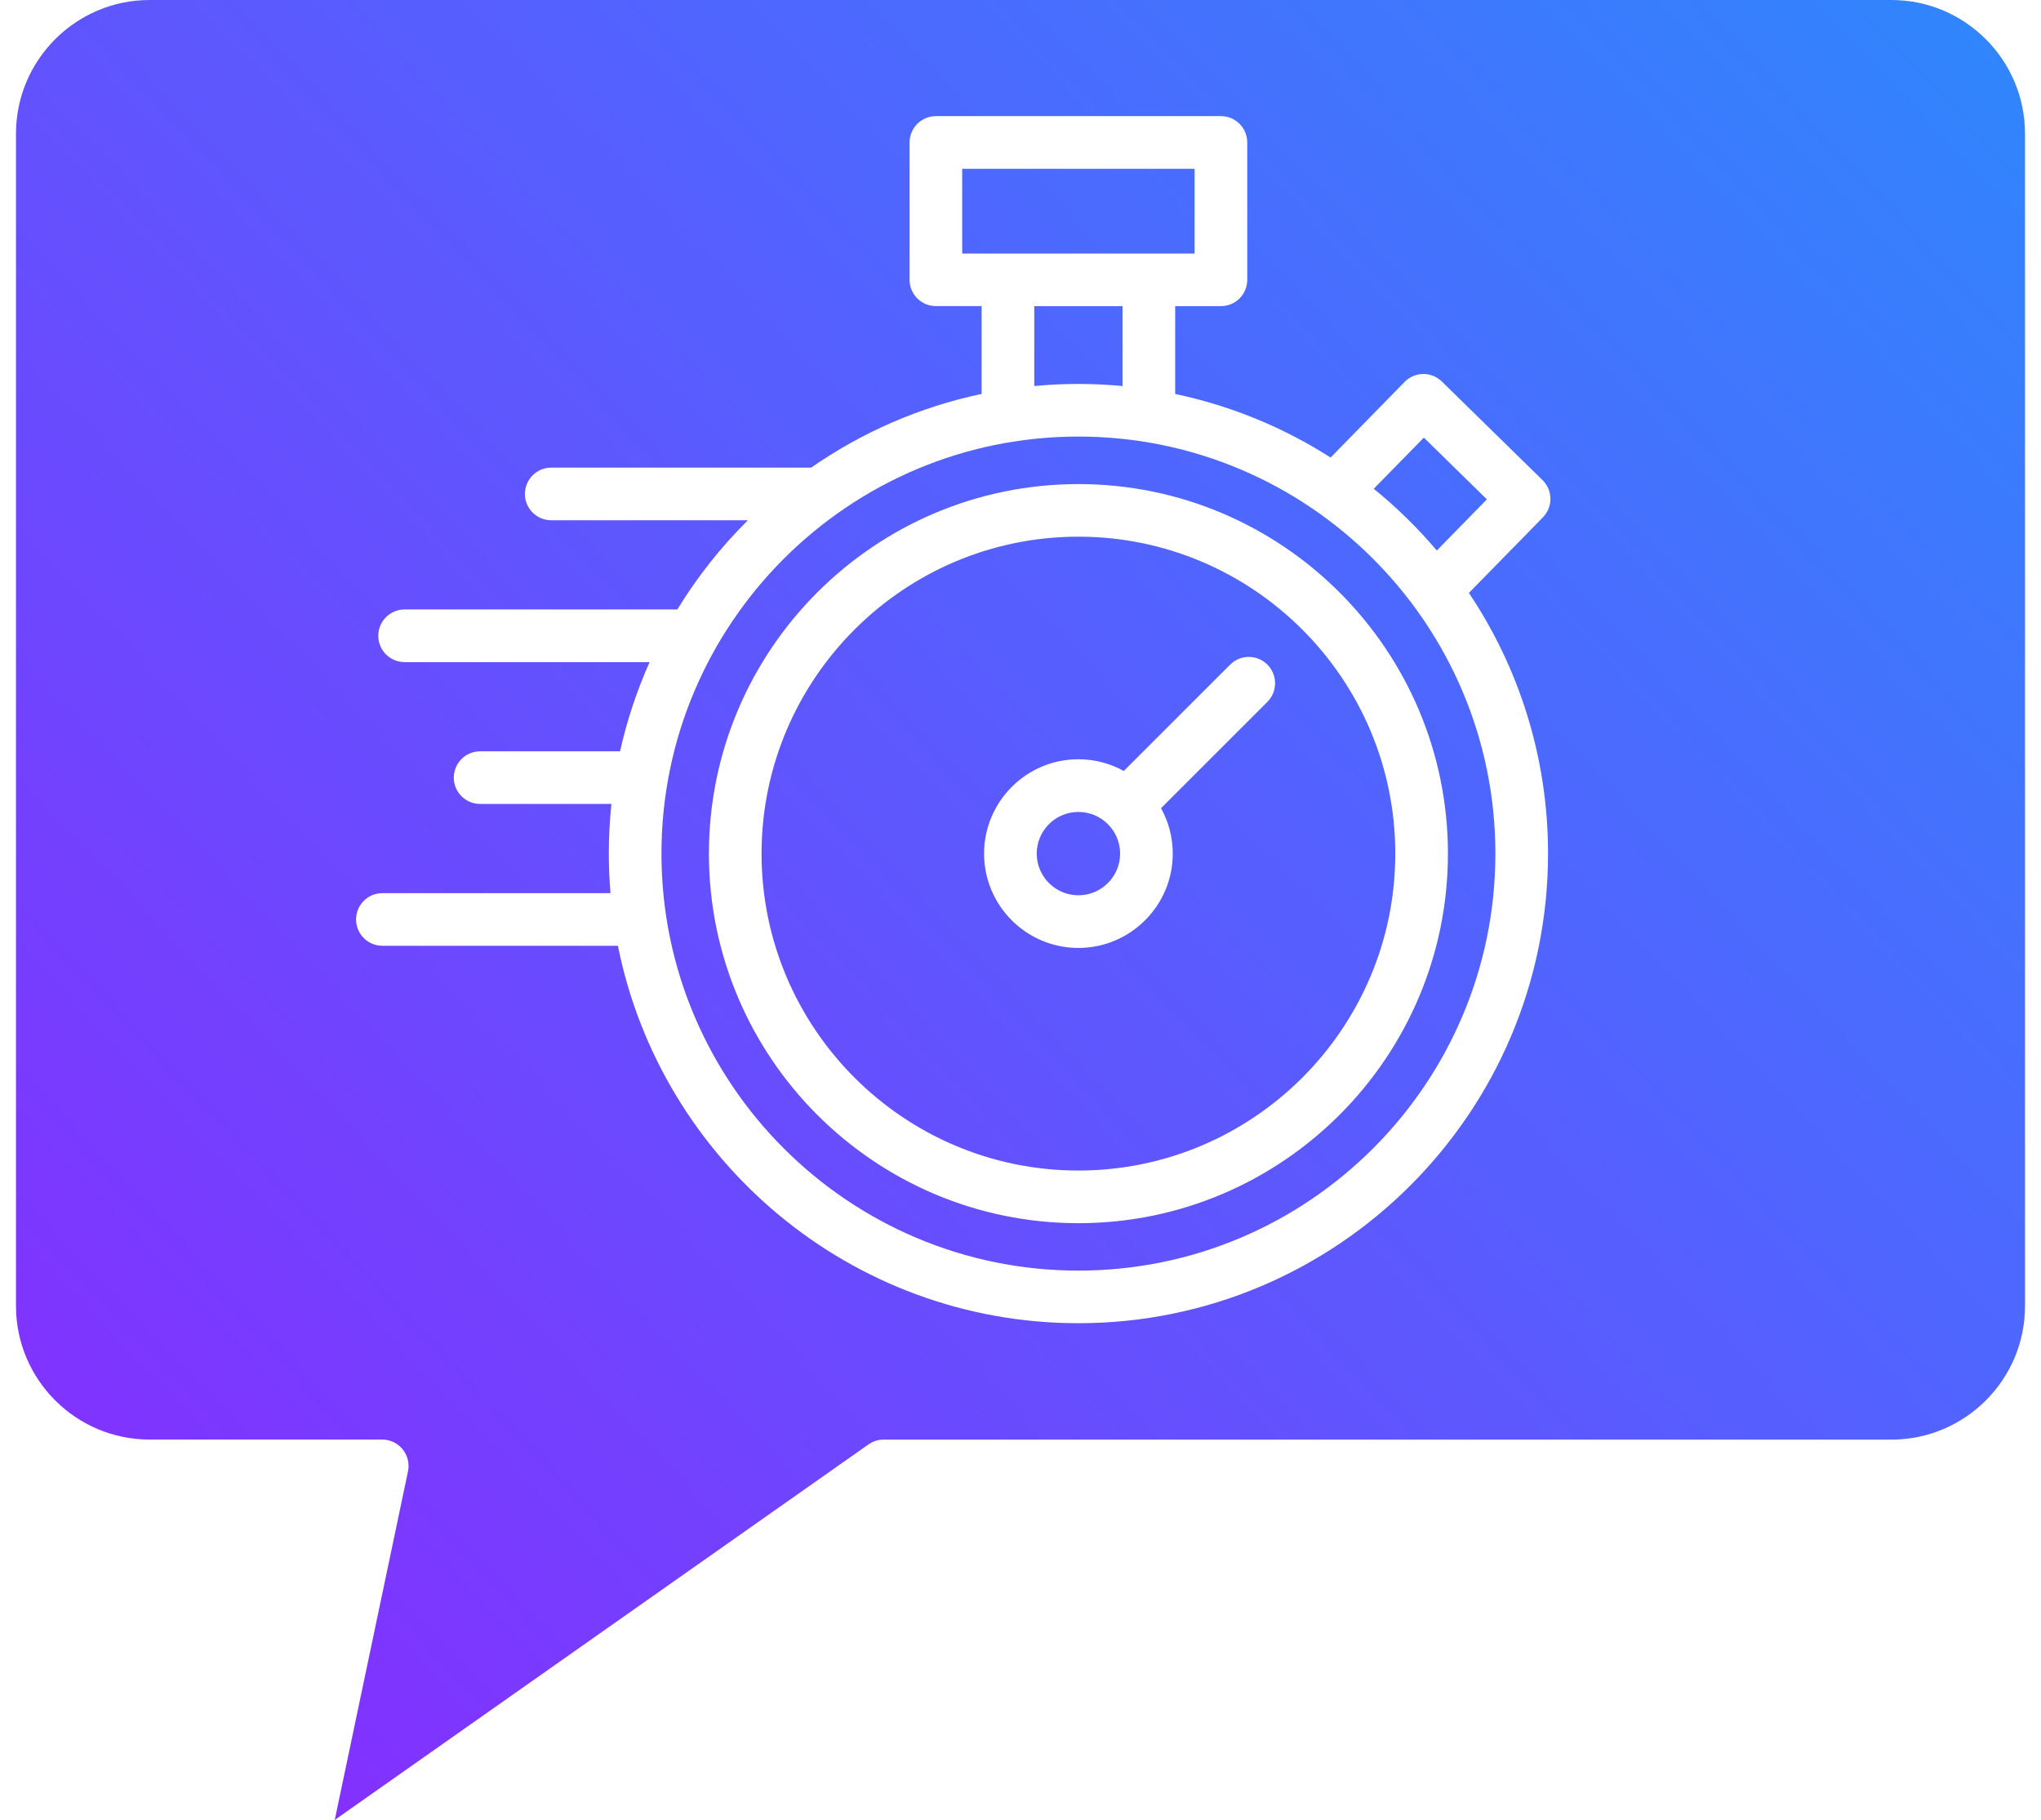 <svg width="83" height="74" viewBox="0 0 83 74" fill="none" xmlns="http://www.w3.org/2000/svg">
<path fill-rule="evenodd" clip-rule="evenodd" d="M50.721 5.792V11.377C50.721 11.97 50.241 12.448 49.651 12.448H47.79V16.019C50.073 16.499 52.207 17.387 54.11 18.604L57.121 15.528C57.533 15.106 58.211 15.099 58.634 15.512L62.728 19.521C62.931 19.719 63.047 19.99 63.051 20.274C63.053 20.557 62.944 20.83 62.746 21.034L59.735 24.109C61.767 27.143 62.953 30.788 62.953 34.707C62.953 45.237 54.385 53.803 43.855 53.803C34.607 53.803 26.876 47.196 25.128 38.456H15.55C14.958 38.456 14.48 37.977 14.48 37.386C14.48 36.794 14.958 36.316 15.55 36.316H24.826C24.782 35.784 24.759 35.249 24.759 34.707C24.759 34.025 24.794 33.353 24.864 32.689H19.525C18.934 32.689 18.454 32.211 18.454 31.619C18.454 31.029 18.934 30.549 19.525 30.549H25.215C25.495 29.288 25.902 28.076 26.417 26.922H16.453C15.862 26.922 15.383 26.442 15.383 25.852C15.383 25.261 15.862 24.781 16.453 24.781H27.545C28.353 23.458 29.318 22.241 30.413 21.155H22.416C21.826 21.155 21.346 20.675 21.346 20.084C21.346 19.494 21.826 19.014 22.416 19.014H32.986C35.041 17.585 37.388 16.551 39.919 16.017V12.446H38.059C37.468 12.446 36.989 11.966 36.989 11.376V5.792C36.989 5.202 37.468 4.722 38.059 4.722H49.651C50.241 4.722 50.721 5.2 50.721 5.792ZM45.551 34.709C45.551 33.774 44.789 33.014 43.855 33.014C42.92 33.014 42.16 33.774 42.16 34.709C42.16 35.643 42.92 36.403 43.855 36.403C44.789 36.405 45.551 35.643 45.551 34.709ZM56.741 34.709C56.741 27.604 50.96 21.822 43.855 21.822C36.75 21.822 30.97 27.604 30.97 34.709C30.97 41.814 36.75 47.595 43.855 47.595C50.96 47.595 56.741 41.814 56.741 34.709ZM47.215 32.862L51.54 28.538C51.957 28.121 51.957 27.443 51.54 27.024C51.122 26.606 50.444 26.606 50.027 27.024L45.701 31.348C45.153 31.045 44.524 30.872 43.855 30.872C41.739 30.872 40.019 32.593 40.019 34.709C40.019 36.824 41.739 38.544 43.855 38.544C45.97 38.544 47.692 36.822 47.692 34.709C47.692 34.04 47.519 33.41 47.215 32.862ZM55.865 19.874C56.797 20.629 57.655 21.471 58.431 22.384L60.466 20.304L57.903 17.794L55.865 19.874ZM60.812 34.709C60.812 25.358 53.206 17.751 43.855 17.751C34.505 17.751 26.899 25.358 26.899 34.709C26.899 44.058 34.505 51.664 43.855 51.664C53.206 51.666 60.812 44.06 60.812 34.709ZM43.855 19.683C35.569 19.683 28.829 26.424 28.829 34.71C28.829 42.996 35.569 49.736 43.855 49.736C52.141 49.736 58.882 42.995 58.882 34.71C58.882 26.424 52.141 19.683 43.855 19.683ZM45.649 12.448H42.06V15.696C42.652 15.641 43.25 15.611 43.855 15.611C44.459 15.611 45.059 15.641 45.649 15.696V12.448ZM48.58 10.307V6.863H39.129V10.309H48.58V10.307ZM0.65 5.435V53.1C0.65 56.097 3.088 58.534 6.083 58.534H15.543C15.866 58.534 16.171 58.68 16.374 58.93C16.578 59.18 16.658 59.51 16.592 59.825L13.613 74L35.319 58.73C35.499 58.603 35.715 58.536 35.936 58.536H76.917C79.912 58.536 82.35 56.099 82.35 53.102V5.435C82.35 2.439 79.912 0 76.917 0H6.083C3.088 0 0.65 2.439 0.65 5.435Z" fill="url(#paint0_linear_6_462)"/>
<defs>
<linearGradient id="paint0_linear_6_462" x1="82.29" y1="1.331" x2="2.462" y2="76.699" gradientUnits="userSpaceOnUse">
<stop stop-color="#3086FD"/>
<stop offset="1" stop-color="#8B28FF"/>
</linearGradient>
</defs>
</svg>
